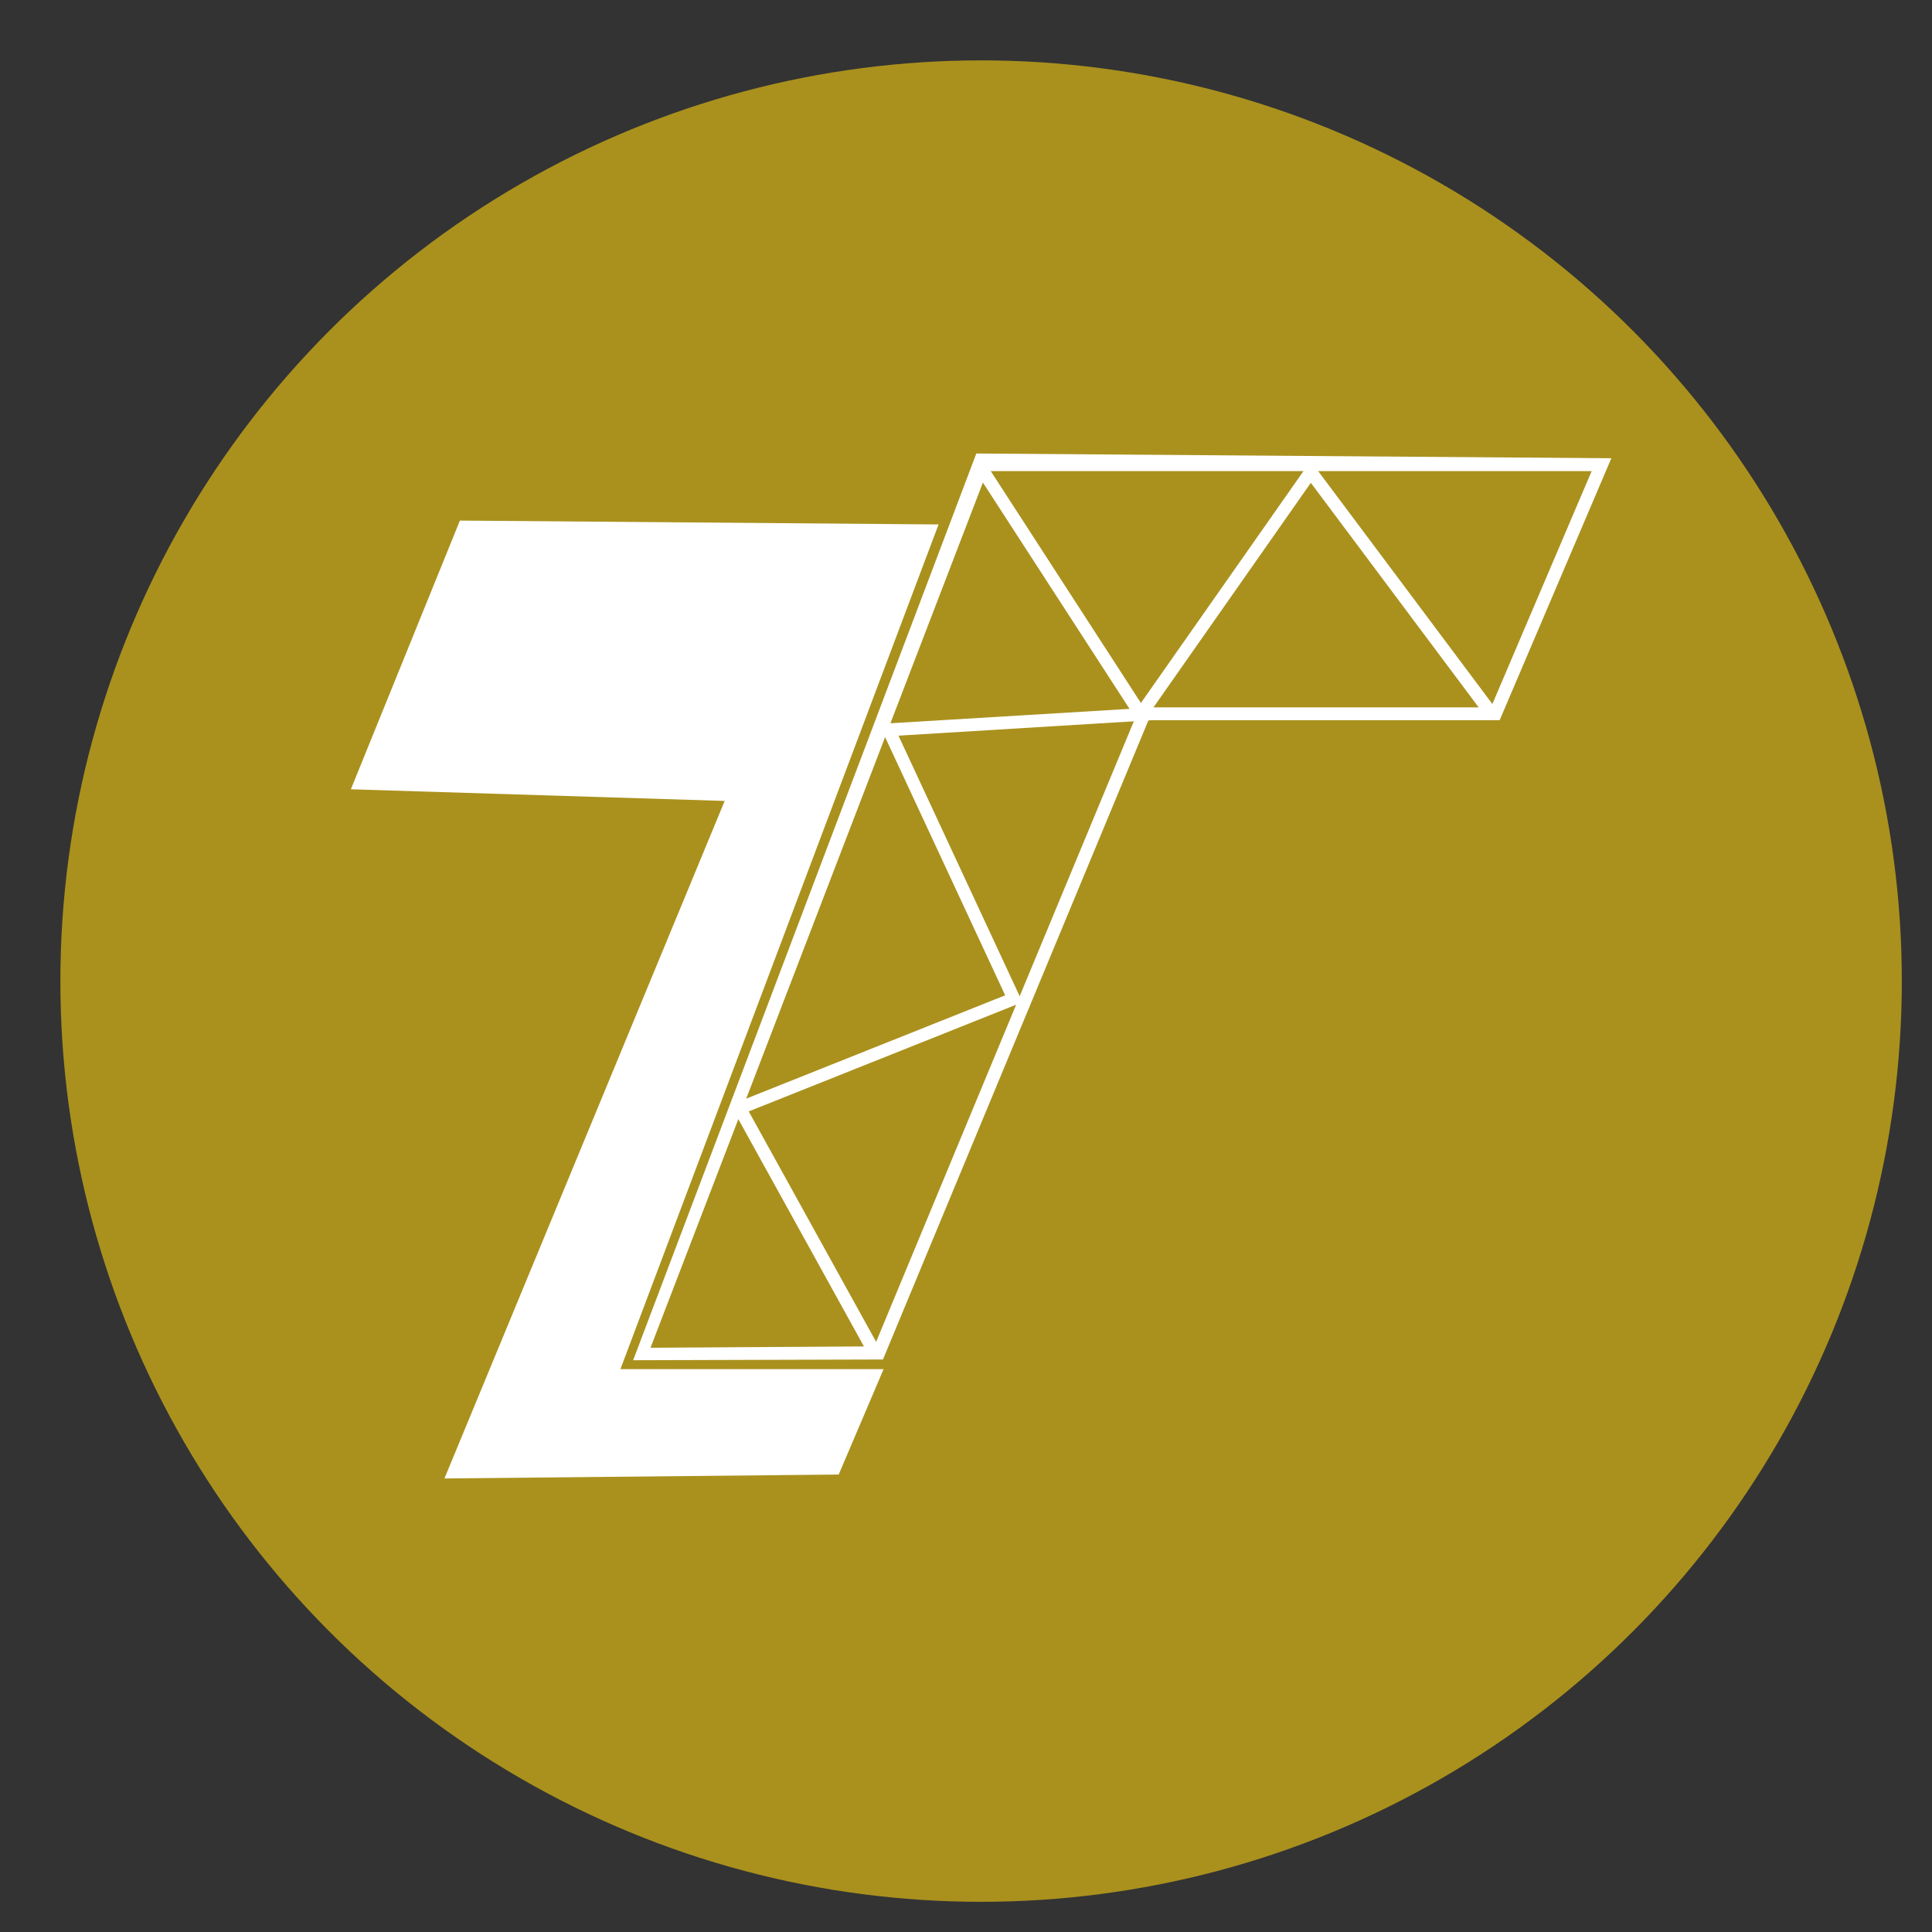 <?xml version="1.0" encoding="UTF-8"?>
<svg xmlns="http://www.w3.org/2000/svg" xmlns:xlink="http://www.w3.org/1999/xlink" width="64" height="64" viewBox="0 0 64 64">
  <rect x="0" y="0" width="64" height="64" fill="#333333" stroke="none"/>
  <defs>
    <clipPath id="clip-Taille_personnalisée_1">
      <rect width="64" height="64"></rect>
    </clipPath>
  </defs>
  <g id="Taille_personnalisée_1" data-name="Taille personnalisée – 1" clip-path="url(#clip-Taille_personnalisée_1)">
    <circle id="Ellipse_1" data-name="Ellipse 1" cx="30.5" cy="30.5" r="30.5" transform="translate(2 2)" fill="#aa911d"></circle>
    <g id="Logo-TLS-WHITE" transform="translate(11.623 15.023)">
      <path id="Tracé_1" data-name="Tracé 1" d="M281.43,214.93Z" transform="translate(-251.256 -189.481)" fill="#fff"></path>
      <path id="Tracé_24" data-name="Tracé 24" d="M340.18,186.14" transform="translate(-301.631 -164.795)" fill="#fff"></path>
      <path id="Tracé_25" data-name="Tracé 25" d="M19.468,15.718,3.612,15.59,0,24.491l12.383.386L3.1,47.321l13.06-.13L17.647,43.7H8.929Z" transform="translate(0 -13.368)" fill="#fff"></path>
      <path id="Tracé_26" data-name="Tracé 26" d="M143.625,66.412l-8.275.024L146.718,36.4l21.036.157-3.7,8.677H152.421Zm-7.7-.389,7.412-.046,8.791-21.168h11.638l3.336-7.827H147.082Z" transform="translate(-125.999 -36.4)" fill="#fff"></path>
      <path id="Tracé_27" data-name="Tracé 27" d="M92.83,31.584l-4.61-8.342,9.1-3.631-4.181-8.989,8.3-.5L96.288,2.171l.356-.231,5.541,8.557-8.4.513,4.107,8.829-9.067,3.618,4.378,7.92Z" transform="translate(-75.645 -1.663)" fill="#fff"></path>
      <path id="Tracé_28" data-name="Tracé 28" d="M193.978,10.28l-5.83-7.8-5.46,7.792-.348-.244,5.8-8.272,6.182,8.266Z" transform="translate(-156.348 -1.509)" fill="#fff"></path>
    </g>
  </g>
</svg>
